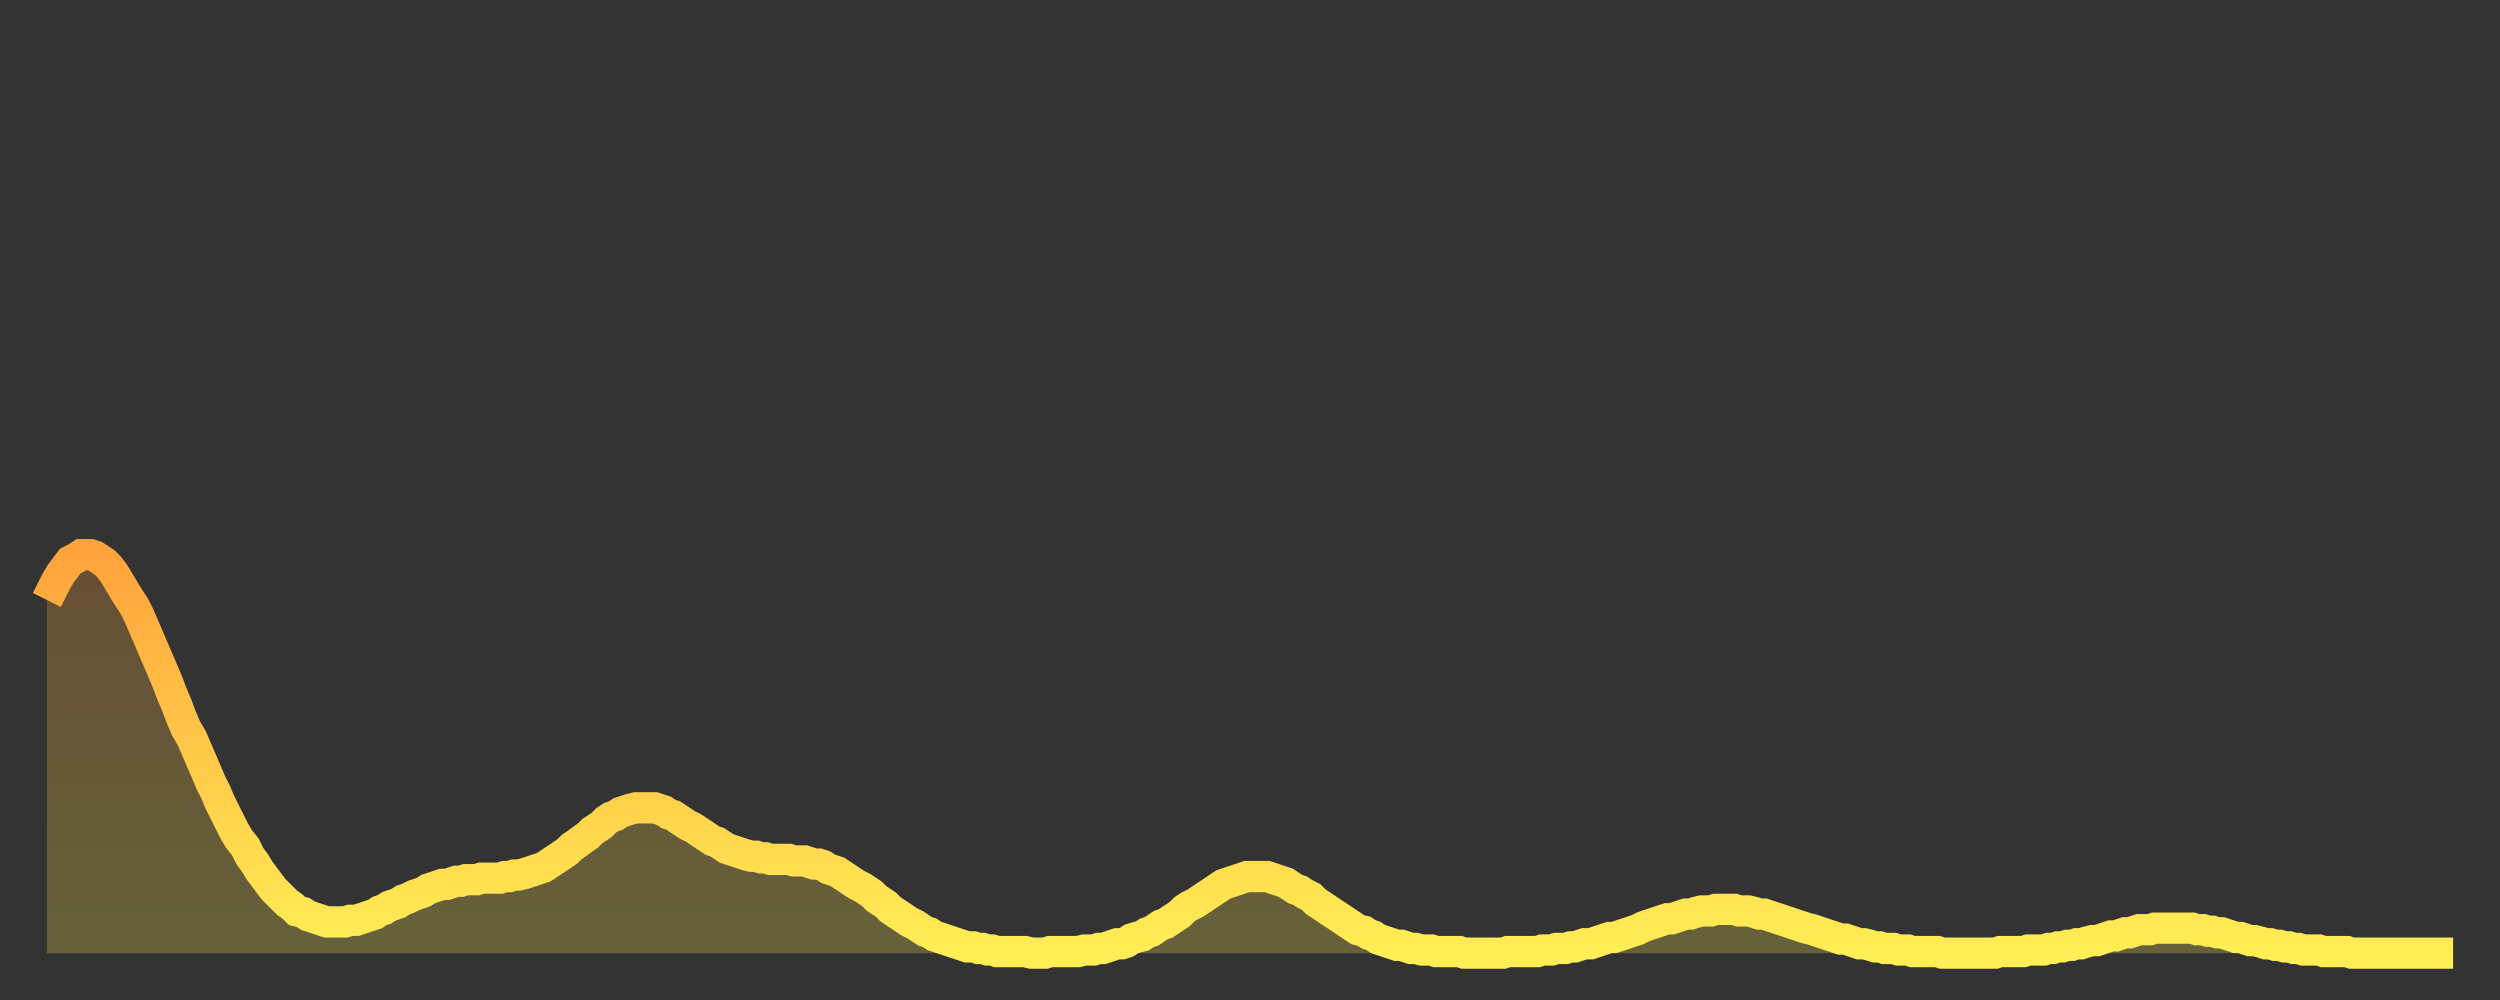 <?xml version="1.0" encoding="utf-8" ?>
<svg baseProfile="full" height="64" version="1.1" width="160" xmlns="http://www.w3.org/2000/svg" xmlns:ev="http://www.w3.org/2001/xml-events" xmlns:xlink="http://www.w3.org/1999/xlink"><rect width="100%" height="100%" fill="#333333" stroke="none"/><defs><linearGradient id="id7794988" x1="0" x2="0" y1="0" y2="1"><stop offset="0%" stop-color="#ffa33c" /><stop offset="50%" stop-color="#ffc948" /><stop offset="100%" stop-color="#ffee55" /></linearGradient></defs><g transform="translate(3,3)"><g><path d="M 0.0 35.4 0.3 34.8 0.6 34.2 0.9 33.7 1.2 33.3 1.5 32.9 1.9 32.7 2.2 32.5 2.5 32.5 2.8 32.5 3.1 32.6 3.4 32.8 3.7 33.0 4.0 33.3 4.3 33.7 4.6 34.2 4.9 34.7 5.2 35.2 5.6 35.8 5.9 36.4 6.2 37.1 6.5 37.8 6.8 38.5 7.1 39.2 7.4 39.9 7.7 40.6 8.0 41.4 8.3 42.1 8.6 42.9 8.9 43.6 9.3 44.3 9.6 45.0 9.9 45.7 10.2 46.4 10.5 47.1 10.8 47.7 11.1 48.4 11.4 49.0 11.7 49.6 12.0 50.2 12.3 50.7 12.7 51.2 13.0 51.8 13.3 52.2 13.6 52.7 13.9 53.1 14.2 53.5 14.5 53.9 14.8 54.2 15.1 54.5 15.4 54.8 15.7 55.0 16.0 55.3 16.4 55.4 16.7 55.6 17.0 55.7 17.3 55.8 17.6 55.9 17.9 56.0 18.2 56.0 18.5 56.0 18.8 56.0 19.1 56.0 19.4 55.9 19.8 55.9 20.1 55.8 20.4 55.7 20.7 55.6 21.0 55.5 21.3 55.3 21.6 55.2 21.9 55.0 22.2 54.9 22.5 54.8 22.8 54.6 23.1 54.5 23.5 54.3 23.8 54.2 24.1 54.1 24.4 53.9 24.7 53.8 25.0 53.7 25.3 53.6 25.6 53.6 25.9 53.5 26.2 53.4 26.5 53.4 26.8 53.3 27.2 53.3 27.5 53.3 27.8 53.2 28.1 53.2 28.4 53.2 28.7 53.2 29.0 53.2 29.3 53.1 29.6 53.1 29.9 53.0 30.2 53.0 30.6 52.9 30.9 52.8 31.2 52.7 31.5 52.6 31.8 52.5 32.1 52.3 32.4 52.1 32.7 51.9 33.0 51.7 33.3 51.5 33.6 51.2 33.9 51.0 34.3 50.7 34.6 50.5 34.9 50.2 35.2 50.0 35.5 49.8 35.8 49.5 36.1 49.3 36.4 49.2 36.7 49.0 37.0 48.9 37.3 48.8 37.7 48.7 38.0 48.7 38.3 48.7 38.6 48.7 38.9 48.7 39.2 48.8 39.5 48.9 39.8 49.1 40.1 49.2 40.4 49.4 40.7 49.6 41.0 49.8 41.4 50.0 41.7 50.2 42.0 50.4 42.3 50.6 42.6 50.8 42.9 50.9 43.2 51.1 43.5 51.3 43.8 51.4 44.1 51.5 44.4 51.6 44.7 51.7 45.1 51.8 45.4 51.8 45.7 51.9 46.0 51.9 46.3 52.0 46.6 52.0 46.9 52.0 47.2 52.0 47.5 52.0 47.8 52.1 48.1 52.1 48.5 52.1 48.8 52.2 49.1 52.3 49.4 52.3 49.7 52.4 50.0 52.6 50.3 52.7 50.6 52.8 50.9 53.0 51.2 53.2 51.5 53.4 51.8 53.6 52.2 53.8 52.5 54.0 52.8 54.2 53.1 54.5 53.4 54.7 53.7 54.9 54.0 55.2 54.3 55.4 54.6 55.6 54.9 55.8 55.2 56.0 55.6 56.2 55.9 56.4 56.2 56.6 56.5 56.7 56.8 56.9 57.1 57.0 57.4 57.1 57.7 57.2 58.0 57.3 58.3 57.4 58.6 57.5 58.9 57.6 59.3 57.6 59.6 57.7 59.9 57.7 60.2 57.8 60.5 57.8 60.8 57.9 61.1 57.9 61.4 57.9 61.7 57.9 62.0 57.9 62.3 57.9 62.6 57.9 63.0 58.0 63.3 58.0 63.6 58.0 63.9 58.0 64.2 57.9 64.5 57.9 64.8 57.9 65.1 57.9 65.4 57.9 65.7 57.9 66.0 57.9 66.4 57.8 66.7 57.8 67.0 57.8 67.3 57.7 67.6 57.7 67.9 57.6 68.2 57.5 68.5 57.4 68.8 57.4 69.1 57.3 69.4 57.1 69.7 57.0 70.1 56.9 70.4 56.7 70.7 56.6 71.0 56.4 71.3 56.2 71.6 56.1 71.9 55.9 72.2 55.7 72.5 55.5 72.8 55.2 73.1 55.0 73.5 54.8 73.8 54.6 74.1 54.4 74.4 54.2 74.7 54.0 75.0 53.8 75.3 53.6 75.6 53.5 75.9 53.4 76.2 53.3 76.5 53.2 76.8 53.1 77.2 53.1 77.5 53.1 77.8 53.1 78.1 53.1 78.4 53.2 78.7 53.3 79.0 53.4 79.3 53.5 79.6 53.7 79.9 53.9 80.2 54.0 80.5 54.2 80.9 54.4 81.2 54.7 81.5 54.9 81.8 55.1 82.1 55.3 82.4 55.5 82.7 55.7 83.0 55.9 83.3 56.1 83.6 56.3 83.9 56.5 84.3 56.6 84.6 56.8 84.9 56.9 85.2 57.1 85.5 57.2 85.8 57.3 86.1 57.4 86.4 57.5 86.7 57.5 87.0 57.6 87.3 57.7 87.6 57.7 88.0 57.8 88.3 57.8 88.6 57.8 88.9 57.9 89.2 57.9 89.5 57.9 89.8 57.9 90.1 57.9 90.4 57.9 90.7 58.0 91.0 58.0 91.4 58.0 91.7 58.0 92.0 58.0 92.3 58.0 92.6 58.0 92.9 58.0 93.2 58.0 93.5 57.9 93.8 57.9 94.1 57.9 94.4 57.9 94.7 57.9 95.1 57.9 95.4 57.9 95.7 57.8 96.0 57.8 96.3 57.8 96.6 57.7 96.9 57.7 97.2 57.7 97.5 57.6 97.8 57.6 98.1 57.5 98.4 57.4 98.8 57.4 99.1 57.3 99.4 57.2 99.7 57.1 100.0 57.0 100.3 57.0 100.6 56.9 100.9 56.8 101.2 56.7 101.5 56.6 101.8 56.5 102.2 56.3 102.5 56.2 102.8 56.1 103.1 56.0 103.4 55.9 103.7 55.8 104.0 55.8 104.3 55.7 104.6 55.6 104.9 55.5 105.2 55.5 105.5 55.4 105.9 55.3 106.2 55.3 106.5 55.3 106.8 55.2 107.1 55.2 107.4 55.2 107.7 55.2 108.0 55.2 108.3 55.3 108.6 55.3 108.9 55.3 109.3 55.4 109.6 55.5 109.9 55.5 110.2 55.6 110.5 55.7 110.8 55.8 111.1 55.9 111.4 56.0 111.7 56.1 112.0 56.2 112.3 56.3 112.6 56.4 113.0 56.5 113.3 56.6 113.6 56.7 113.9 56.8 114.2 56.9 114.5 57.0 114.8 57.1 115.1 57.1 115.4 57.2 115.7 57.3 116.0 57.4 116.3 57.4 116.7 57.5 117.0 57.6 117.3 57.6 117.6 57.7 117.9 57.7 118.2 57.7 118.5 57.8 118.8 57.8 119.1 57.8 119.4 57.9 119.7 57.9 120.1 57.9 120.4 57.9 120.7 57.9 121.0 57.9 121.3 58.0 121.6 58.0 121.9 58.0 122.2 58.0 122.5 58.0 122.8 58.0 123.1 58.0 123.4 58.0 123.8 58.0 124.1 58.0 124.4 58.0 124.7 58.0 125.0 57.9 125.3 57.9 125.6 57.9 125.9 57.9 126.2 57.9 126.5 57.9 126.8 57.8 127.2 57.8 127.5 57.8 127.8 57.8 128.1 57.7 128.4 57.7 128.7 57.6 129.0 57.6 129.3 57.5 129.6 57.5 129.9 57.4 130.2 57.4 130.5 57.3 130.9 57.2 131.2 57.2 131.5 57.1 131.8 57.0 132.1 56.9 132.4 56.9 132.7 56.8 133.0 56.7 133.3 56.7 133.6 56.6 133.9 56.5 134.2 56.5 134.6 56.5 134.9 56.4 135.2 56.4 135.5 56.4 135.8 56.4 136.1 56.4 136.4 56.4 136.7 56.4 137.0 56.4 137.3 56.4 137.6 56.5 138.0 56.5 138.3 56.6 138.6 56.6 138.9 56.7 139.2 56.7 139.5 56.8 139.8 56.9 140.1 57.0 140.4 57.0 140.7 57.1 141.0 57.2 141.3 57.2 141.7 57.3 142.0 57.4 142.3 57.4 142.6 57.5 142.9 57.5 143.2 57.6 143.5 57.6 143.8 57.7 144.1 57.7 144.4 57.8 144.7 57.8 145.1 57.8 145.4 57.8 145.7 57.9 146.0 57.9 146.3 57.9 146.6 57.9 146.9 57.9 147.2 57.9 147.5 58.0 147.8 58.0 148.1 58.0 148.4 58.0 148.8 58.0 149.1 58.0 149.4 58.0 149.7 58.0 150.0 58.0 150.3 58.0 150.6 58.0 150.9 58.0 151.2 58.0 151.5 58.0 151.8 58.0 152.1 58.0 152.5 58.0 152.8 58.0 153.1 58.0 153.4 58.0 153.7 58.0 154.0 58.0" fill="none" id="graph-curve" opacity="1" stroke="url(#id7794988)" stroke-width="2" /><path d="M 0 58 L 0.0 35.4 0.3 34.8 0.6 34.2 0.9 33.7 1.2 33.3 1.5 32.9 1.9 32.7 2.2 32.5 2.5 32.5 2.8 32.5 3.1 32.6 3.4 32.8 3.7 33.0 4.0 33.3 4.3 33.7 4.6 34.2 4.9 34.7 5.2 35.2 5.6 35.8 5.9 36.4 6.2 37.1 6.5 37.8 6.8 38.5 7.1 39.2 7.4 39.9 7.7 40.6 8.0 41.4 8.3 42.1 8.6 42.9 8.9 43.6 9.3 44.3 9.6 45.0 9.9 45.7 10.2 46.4 10.5 47.1 10.8 47.7 11.1 48.4 11.4 49.0 11.7 49.6 12.0 50.2 12.3 50.7 12.7 51.2 13.0 51.8 13.3 52.2 13.6 52.7 13.9 53.1 14.2 53.5 14.5 53.9 14.8 54.2 15.1 54.5 15.4 54.8 15.7 55.0 16.0 55.3 16.4 55.4 16.7 55.6 17.0 55.7 17.3 55.8 17.6 55.9 17.9 56.0 18.2 56.0 18.5 56.0 18.8 56.0 19.1 56.0 19.4 55.9 19.8 55.9 20.1 55.8 20.4 55.7 20.7 55.6 21.0 55.5 21.3 55.3 21.6 55.2 21.9 55.0 22.2 54.9 22.5 54.8 22.8 54.6 23.1 54.5 23.5 54.3 23.8 54.2 24.1 54.1 24.4 53.9 24.7 53.8 25.0 53.7 25.3 53.6 25.6 53.6 25.9 53.5 26.2 53.4 26.5 53.4 26.8 53.3 27.2 53.3 27.5 53.3 27.8 53.2 28.1 53.2 28.4 53.2 28.7 53.2 29.0 53.2 29.3 53.1 29.6 53.1 29.9 53.0 30.2 53.0 30.6 52.9 30.9 52.8 31.2 52.7 31.5 52.6 31.8 52.5 32.1 52.3 32.4 52.1 32.7 51.9 33.0 51.7 33.3 51.5 33.6 51.2 33.9 51.0 34.3 50.7 34.6 50.5 34.9 50.2 35.2 50.0 35.5 49.8 35.8 49.5 36.1 49.3 36.4 49.2 36.7 49.0 37.0 48.9 37.3 48.8 37.7 48.7 38.0 48.7 38.3 48.7 38.6 48.7 38.9 48.7 39.2 48.8 39.5 48.9 39.8 49.1 40.1 49.2 40.4 49.4 40.7 49.6 41.0 49.8 41.4 50.0 41.7 50.2 42.0 50.4 42.3 50.6 42.6 50.8 42.9 50.9 43.2 51.1 43.5 51.3 43.8 51.4 44.1 51.5 44.4 51.6 44.7 51.7 45.1 51.8 45.4 51.8 45.7 51.9 46.0 51.9 46.3 52.0 46.6 52.0 46.9 52.0 47.2 52.0 47.5 52.0 47.8 52.1 48.1 52.1 48.5 52.1 48.8 52.2 49.1 52.3 49.4 52.3 49.7 52.4 50.0 52.6 50.3 52.7 50.6 52.8 50.9 53.0 51.2 53.2 51.5 53.4 51.8 53.6 52.2 53.8 52.5 54.0 52.8 54.2 53.1 54.5 53.4 54.7 53.7 54.9 54.0 55.2 54.3 55.4 54.6 55.6 54.9 55.8 55.2 56.0 55.6 56.2 55.9 56.4 56.2 56.6 56.5 56.7 56.8 56.9 57.1 57.0 57.4 57.1 57.7 57.2 58.0 57.3 58.3 57.4 58.6 57.5 58.9 57.6 59.3 57.6 59.6 57.7 59.9 57.7 60.2 57.8 60.5 57.8 60.8 57.9 61.1 57.9 61.4 57.9 61.7 57.9 62.0 57.9 62.3 57.9 62.6 57.9 63.0 58.0 63.3 58.0 63.6 58.0 63.9 58.0 64.2 57.9 64.5 57.9 64.8 57.9 65.1 57.9 65.4 57.9 65.7 57.9 66.0 57.9 66.4 57.8 66.7 57.8 67.0 57.8 67.3 57.7 67.6 57.7 67.9 57.6 68.2 57.5 68.5 57.4 68.8 57.4 69.1 57.3 69.4 57.1 69.7 57.0 70.1 56.9 70.4 56.7 70.7 56.6 71.0 56.4 71.3 56.2 71.6 56.1 71.9 55.9 72.2 55.7 72.5 55.5 72.8 55.2 73.1 55.0 73.5 54.8 73.8 54.6 74.1 54.4 74.4 54.2 74.7 54.0 75.0 53.8 75.3 53.6 75.6 53.5 75.9 53.4 76.2 53.3 76.5 53.2 76.8 53.1 77.2 53.1 77.5 53.1 77.8 53.1 78.1 53.1 78.4 53.2 78.7 53.3 79.0 53.4 79.3 53.5 79.6 53.7 79.9 53.9 80.2 54.0 80.5 54.2 80.9 54.4 81.2 54.7 81.5 54.9 81.8 55.1 82.1 55.3 82.4 55.5 82.7 55.7 83.0 55.9 83.3 56.1 83.6 56.3 83.9 56.5 84.3 56.6 84.6 56.8 84.9 56.9 85.2 57.1 85.5 57.2 85.8 57.3 86.1 57.4 86.4 57.5 86.7 57.5 87.0 57.6 87.3 57.7 87.6 57.7 88.0 57.8 88.3 57.8 88.6 57.8 88.9 57.9 89.2 57.9 89.5 57.9 89.8 57.9 90.1 57.9 90.4 57.9 90.7 58.0 91.0 58.0 91.4 58.0 91.7 58.0 92.0 58.0 92.3 58.0 92.6 58.0 92.9 58.0 93.2 58.0 93.5 57.9 93.8 57.9 94.1 57.9 94.4 57.9 94.7 57.9 95.1 57.9 95.4 57.9 95.7 57.8 96.0 57.8 96.3 57.8 96.6 57.7 96.9 57.7 97.2 57.7 97.5 57.6 97.8 57.6 98.1 57.5 98.4 57.4 98.8 57.4 99.1 57.3 99.4 57.2 99.7 57.1 100.0 57.0 100.3 57.0 100.6 56.9 100.9 56.8 101.2 56.7 101.5 56.6 101.8 56.5 102.2 56.3 102.5 56.2 102.8 56.1 103.1 56.0 103.4 55.9 103.7 55.8 104.0 55.8 104.3 55.7 104.6 55.6 104.9 55.5 105.2 55.5 105.5 55.4 105.9 55.3 106.2 55.3 106.5 55.3 106.8 55.2 107.1 55.2 107.4 55.2 107.7 55.2 108.0 55.2 108.3 55.3 108.6 55.3 108.9 55.3 109.3 55.4 109.6 55.5 109.9 55.5 110.2 55.6 110.5 55.7 110.8 55.8 111.1 55.9 111.4 56.0 111.7 56.1 112.0 56.2 112.3 56.3 112.6 56.4 113.0 56.5 113.3 56.6 113.6 56.7 113.9 56.8 114.2 56.9 114.5 57.0 114.8 57.1 115.1 57.1 115.4 57.2 115.7 57.3 116.0 57.4 116.3 57.4 116.7 57.5 117.0 57.6 117.3 57.6 117.6 57.7 117.9 57.7 118.2 57.7 118.5 57.8 118.8 57.8 119.1 57.8 119.4 57.9 119.7 57.9 120.1 57.9 120.4 57.9 120.7 57.9 121.0 57.9 121.3 58.0 121.6 58.0 121.9 58.0 122.2 58.0 122.5 58.0 122.8 58.0 123.1 58.0 123.4 58.0 123.8 58.0 124.1 58.0 124.4 58.0 124.7 58.0 125.0 57.9 125.3 57.9 125.6 57.9 125.9 57.9 126.2 57.9 126.5 57.9 126.8 57.8 127.2 57.8 127.5 57.8 127.8 57.8 128.1 57.7 128.4 57.7 128.7 57.6 129.0 57.6 129.3 57.5 129.6 57.5 129.9 57.4 130.2 57.4 130.5 57.3 130.9 57.2 131.2 57.2 131.5 57.1 131.8 57.0 132.1 56.9 132.4 56.9 132.7 56.8 133.0 56.7 133.3 56.7 133.6 56.6 133.9 56.5 134.2 56.5 134.6 56.5 134.9 56.4 135.2 56.4 135.5 56.4 135.8 56.4 136.1 56.4 136.4 56.4 136.7 56.4 137.0 56.4 137.3 56.4 137.6 56.5 138.0 56.5 138.3 56.6 138.6 56.6 138.9 56.7 139.2 56.7 139.5 56.8 139.8 56.9 140.1 57.0 140.4 57.0 140.7 57.1 141.0 57.2 141.3 57.2 141.7 57.3 142.0 57.4 142.3 57.4 142.6 57.5 142.9 57.5 143.2 57.6 143.5 57.6 143.8 57.7 144.1 57.7 144.4 57.8 144.7 57.8 145.1 57.8 145.4 57.8 145.7 57.9 146.0 57.9 146.3 57.9 146.6 57.9 146.9 57.9 147.2 57.9 147.5 58.0 147.8 58.0 148.1 58.0 148.4 58.0 148.8 58.0 149.1 58.0 149.4 58.0 149.7 58.0 150.0 58.0 150.3 58.0 150.6 58.0 150.9 58.0 151.2 58.0 151.5 58.0 151.8 58.0 152.1 58.0 152.5 58.0 152.8 58.0 153.1 58.0 153.4 58.0 153.7 58.0 154.0 58.0 154 58" fill="url(#id7794988)" fill-opacity=".25" id="graph-shadow" /></g></g></svg>